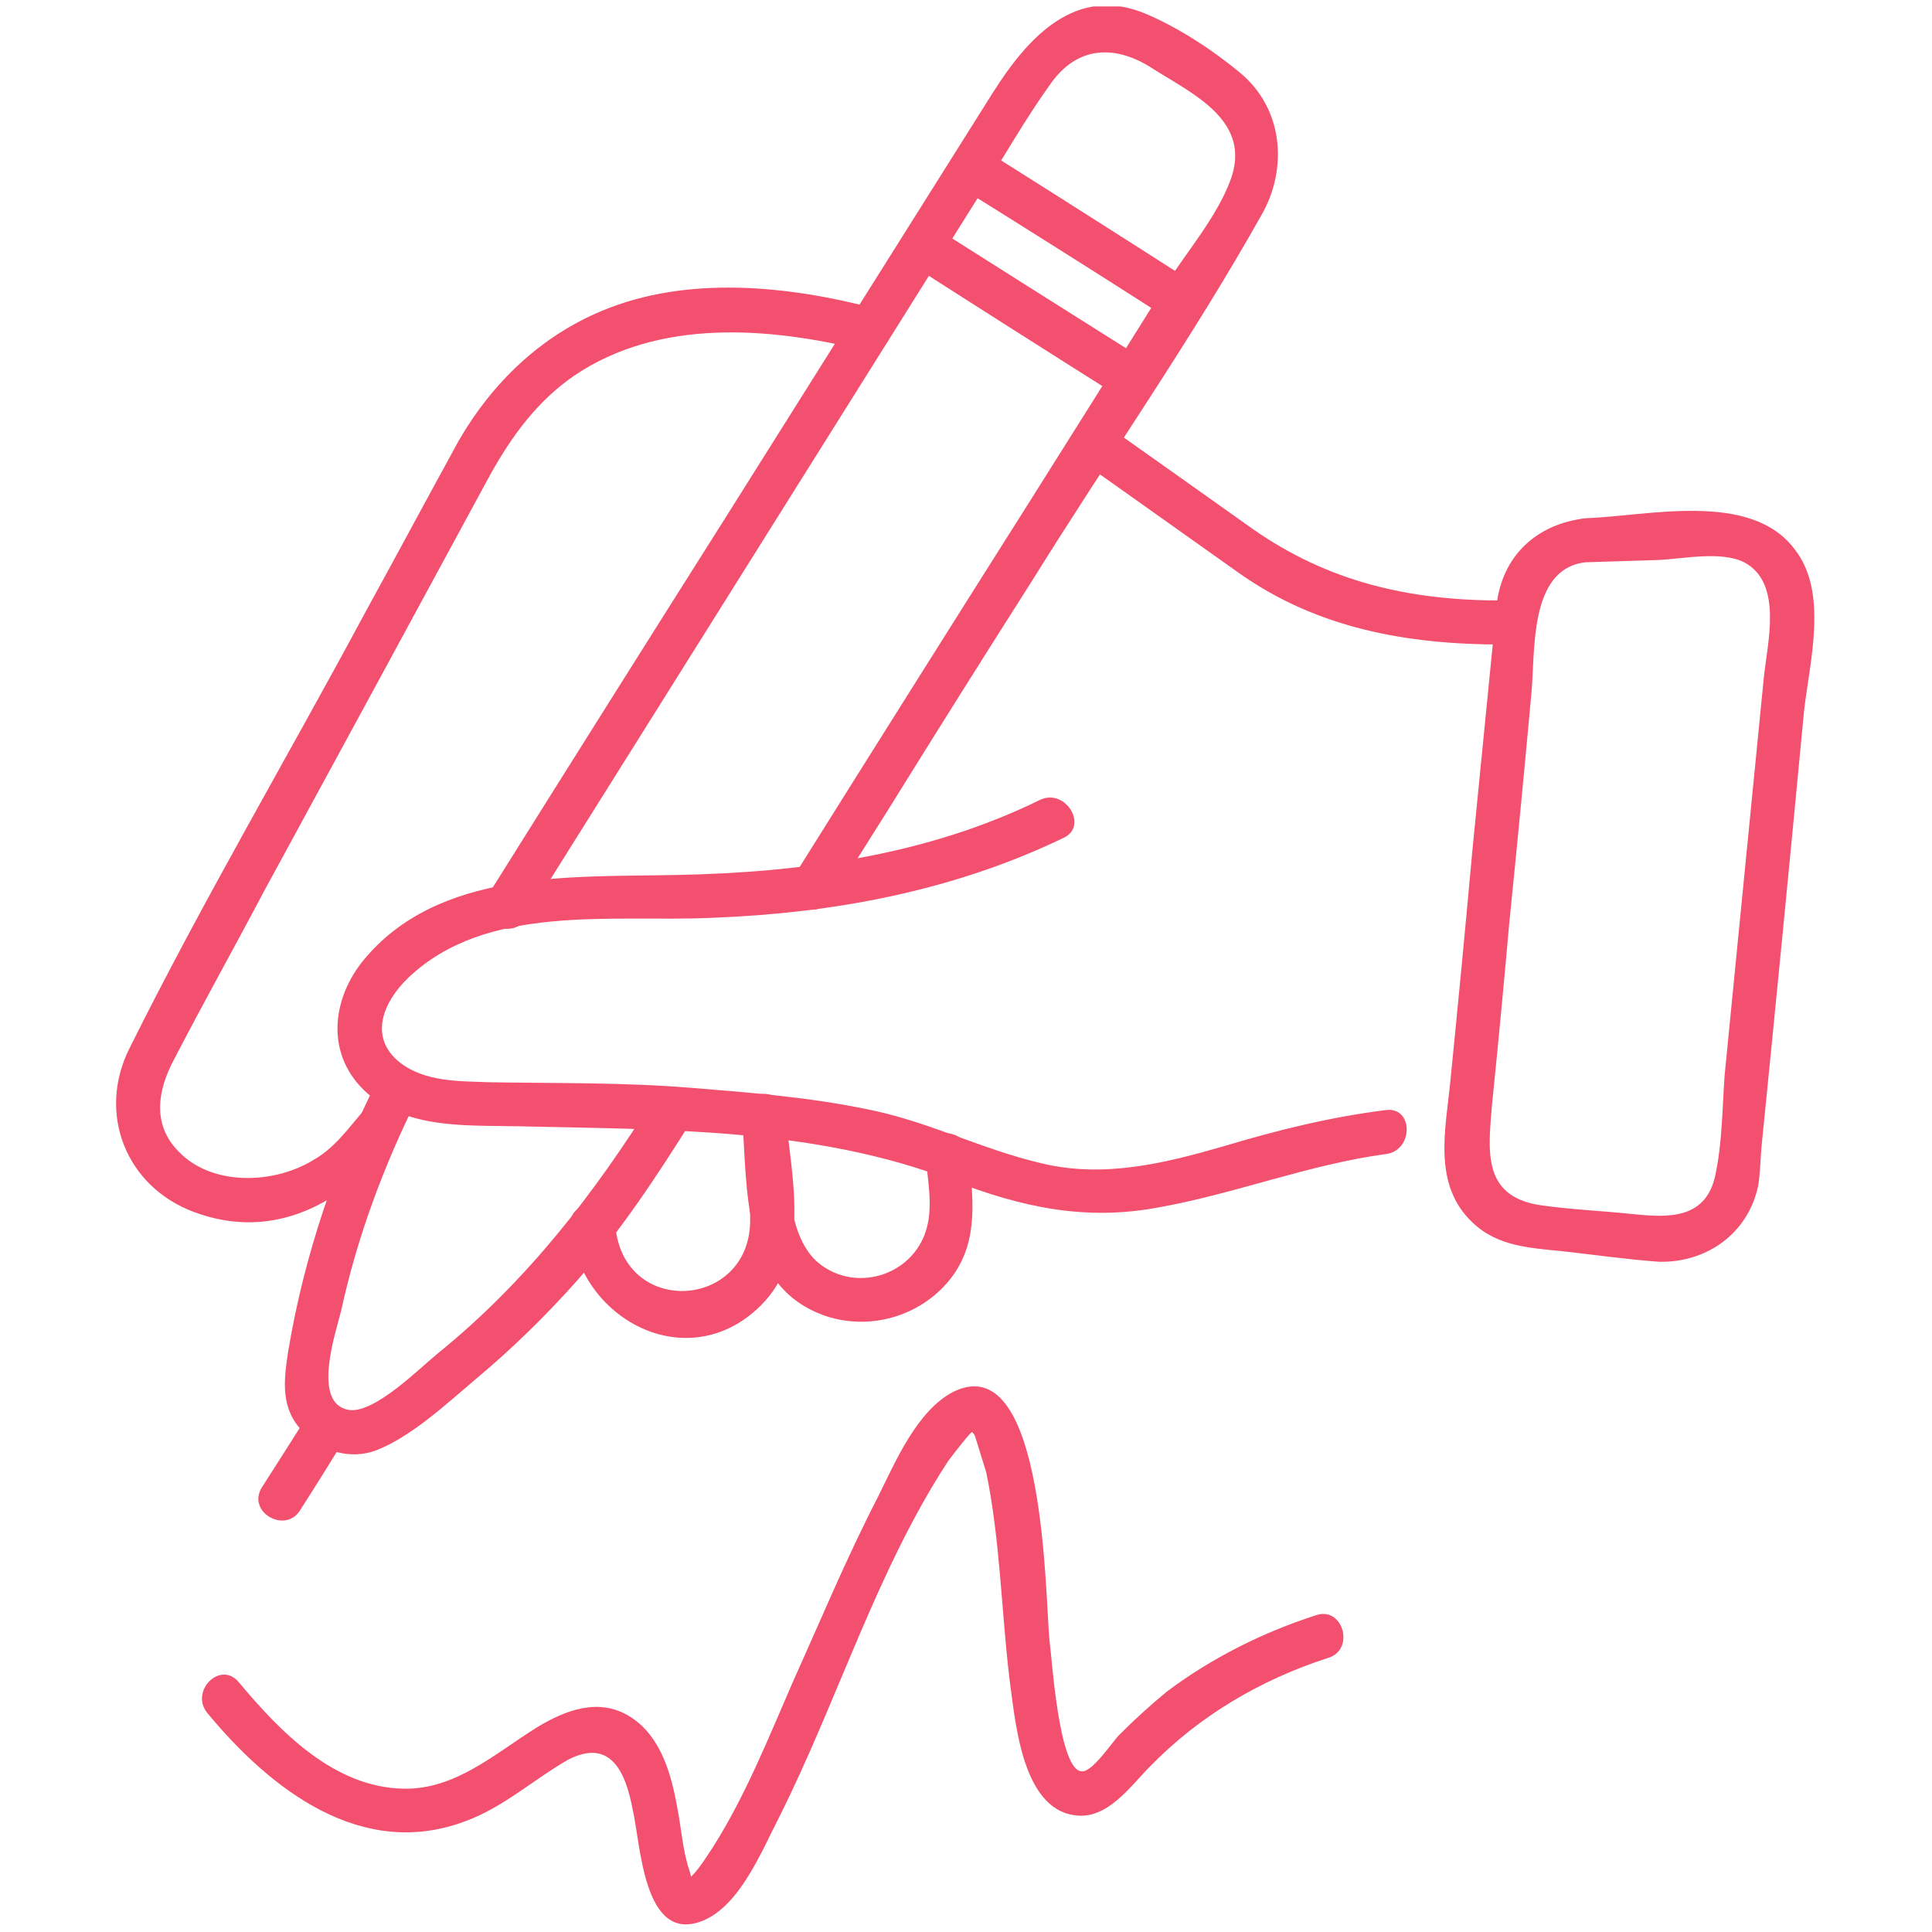 <svg xmlns="http://www.w3.org/2000/svg" width="600" height="600" viewBox="0 0 600 600" fill="none"><g clip-path="url(#clip0_10_109)"><path d="M252.281 282.518C257.289 282.518 259.436 277.123 261.94 273.527C266.471 266.334 271.002 259.142 275.533 251.949C290.557 227.733 305.7 203.637 320.963 179.661C344.215 142.259 369.97 105.576 391.791 66.735C400.019 52.349 398.588 33.648 384.995 22.499C376.767 15.666 366.393 8.833 356.377 4.517C334.199 -5.193 319.175 11.71 308.443 28.613C280.541 72.969 252.639 117.324 224.737 161.679C200.174 200.52 175.73 239.361 151.405 278.202C146.754 285.755 158.559 292.588 163.209 285.395C210.428 210.111 257.647 134.826 304.866 59.542C312.02 48.393 318.459 36.885 325.971 26.455C334.556 13.868 346.719 13.868 358.166 21.421C370.686 29.332 388.93 37.604 382.133 55.946C377.84 67.454 368.54 78.243 362.101 88.313C348.03 110.851 333.96 133.268 319.89 155.566C295.327 194.407 270.883 233.248 246.558 272.089C248.466 270.89 250.373 269.811 252.281 268.852C243.696 268.852 243.696 282.518 252.281 282.518Z" fill="#F2506E"></path><path d="M117.779 334.306C104.186 361.279 94.527 389.69 89.519 419.54C88.088 428.891 87.015 437.522 94.17 444.715C99.893 450.829 108.836 453.346 116.706 450.469C127.795 446.154 138.527 436.084 147.47 428.531C158.678 419.181 169.291 408.871 179.307 397.602C192.9 382.138 203.989 365.235 215.078 347.613C219.729 340.42 207.924 333.227 203.274 340.78C184.672 370.63 163.567 397.962 136.023 420.26C130.299 424.935 116.348 438.961 108.478 437.882C96.674 436.084 104.186 414.146 105.974 406.953C110.982 383.936 119.21 361.998 129.584 341.139C133.519 333.227 121.714 326.394 117.779 334.306Z" fill="#F2506E"></path><path d="M95.243 440.04C90.712 447.233 86.061 454.545 81.292 461.978C76.642 469.53 88.446 476.363 93.097 469.171C97.866 461.738 102.517 454.305 107.048 446.873C111.698 439.321 99.893 432.487 95.243 440.04Z" fill="#F2506E"></path><path d="M298.069 58.104C320.009 71.77 341.83 85.556 363.532 99.462C371.044 104.137 377.84 92.269 370.328 87.594C348.627 73.688 326.925 59.902 305.223 46.236C297.711 41.56 290.915 53.428 298.069 58.104Z" fill="#F2506E"></path><path d="M283.045 82.199C304.746 96.105 326.448 109.892 348.15 123.558C355.662 128.233 362.458 116.365 355.304 111.69C333.602 98.023 311.782 84.237 289.842 70.331C282.687 65.656 275.533 77.524 283.045 82.199Z" fill="#F2506E"></path><path d="M237.257 353.727C234.872 351.329 232.607 348.931 230.46 346.534C231.176 356.963 232.964 367.752 232.964 378.182C233.68 406.593 193.615 409.471 191.111 380.699C190.396 372.068 176.445 372.068 177.16 380.699C179.664 409.83 213.648 427.812 236.184 405.515C251.923 390.05 245.842 366.314 244.054 346.534C243.696 342.937 241.192 339.701 237.257 339.701C228.314 339.701 228.314 353.727 237.257 353.727Z" fill="#F2506E"></path><path d="M287.338 358.402C288.053 365.954 289.842 374.586 287.695 381.778C283.403 396.524 264.801 401.918 253.354 391.489C242.981 381.419 245.127 359.84 244.054 346.534C243.338 337.902 229.387 337.902 230.46 346.534C232.249 369.551 230.103 399.76 256.574 408.751C270.883 413.427 286.98 408.392 295.923 396.164C304.15 384.655 302.004 371.708 300.931 358.402C300.215 349.771 286.622 349.771 287.338 358.402Z" fill="#F2506E"></path><path d="M492.31 174.626C499.941 174.387 507.573 174.147 515.204 173.907C522.716 173.548 534.521 171.03 541.675 174.626C553.838 181.1 548.829 199.801 547.756 210.59C543.702 251.589 539.648 292.708 535.594 333.946C534.878 344.016 534.878 354.805 532.732 364.875C529.87 378.541 518.423 378.182 507.692 377.103C497.676 376.024 487.66 375.664 478.001 374.226C460.115 371.349 462.262 356.963 463.335 343.297C465.243 324.596 467.031 305.775 468.701 286.834C471.085 263.337 473.351 239.841 475.497 216.345C476.928 203.038 474.424 176.784 492.31 174.626C500.895 173.907 501.253 159.881 492.31 160.96C477.286 162.758 466.554 172.469 464.766 187.933C464.05 191.529 464.05 195.126 463.693 199.082C461.546 220.66 459.4 242.358 457.254 264.176C455.107 287.913 452.842 311.649 450.457 335.385C449.026 350.49 444.734 367.752 457.254 379.62C465.123 387.173 475.14 387.532 485.513 388.611C495.172 389.69 505.188 391.129 515.204 391.848C529.87 392.208 542.748 383.217 545.968 368.472C546.683 364.516 546.683 360.2 547.041 356.244C551.572 311.169 555.984 265.975 560.276 220.66C562.065 205.196 567.789 183.977 557.415 170.67C543.821 152.329 511.984 160.241 492.31 160.96C483.725 161.32 483.725 174.986 492.31 174.626Z" fill="#F2506E"></path><path d="M335.987 143.338C352.204 154.846 368.42 166.355 384.637 177.863C408.962 195.126 436.864 200.161 466.554 200.161C475.14 200.161 475.14 186.495 466.554 186.495C437.579 186.495 412.539 180.74 388.929 164.197C373.428 153.168 358.046 142.259 342.784 131.47C335.629 126.435 328.833 138.303 335.987 143.338Z" fill="#F2506E"></path><path d="M112.771 345.095C108.121 350.49 103.828 356.604 97.389 360.2C85.227 367.752 65.91 368.472 55.536 357.683C46.951 349.051 49.097 338.262 54.105 328.911C63.048 311.649 72.707 294.386 82.007 276.764C105.378 233.847 128.749 190.81 152.12 147.654C158.917 135.426 166.787 124.637 178.234 116.725C204.705 98.743 239.046 101.62 268.379 108.813C276.964 110.97 280.541 98.023 271.956 95.866C244.769 88.673 213.29 85.436 186.819 96.585C167.86 104.497 152.836 118.882 142.462 136.864C132.803 154.487 123.145 172.469 113.487 190.091C89.162 235.405 63.048 279.641 40.154 325.675C30.138 345.814 39.081 368.472 60.187 376.384C85.227 385.734 106.332 373.507 122.429 354.805C128.153 348.332 118.495 338.262 112.771 345.095Z" fill="#F2506E"></path><path d="M323.109 248.352C288.053 265.615 248.704 271.01 210.07 271.729C177.16 272.448 136.023 269.931 112.771 298.342C103.47 309.851 101.324 325.675 111.698 337.183C124.218 350.849 144.25 349.411 160.705 349.77C205.778 350.849 253.354 350.13 295.923 366.673C317.386 374.945 337.06 379.261 359.954 374.945C383.922 370.629 406.458 361.638 430.425 358.402C439.01 357.323 439.01 343.657 430.425 344.736C413.254 346.893 397.157 350.849 380.344 355.884C361.743 361.279 342.784 365.954 323.467 361.279C304.866 356.963 287.695 347.972 268.736 344.376C251.208 340.779 233.322 339.341 215.436 337.902C194.331 336.104 173.226 336.464 152.12 336.104C142.819 335.745 132.088 336.104 124.218 329.99C114.202 322.078 119.21 310.929 126.722 303.737C151.047 280.36 190.396 286.474 221.16 285.035C258.72 283.597 295.923 276.764 330.264 260.22C338.134 256.624 330.979 244.756 323.109 248.352Z" fill="#F2506E"></path><path d="M64.479 532.107C84.154 555.843 112.414 577.781 144.608 565.554C156.413 561.238 165.714 552.607 176.445 546.493C189.681 539.66 194.331 550.449 196.477 561.957C198.981 572.387 199.697 604.035 218.298 596.482C229.745 591.807 236.542 574.904 241.907 564.475C260.151 528.151 272.314 487.512 294.492 453.706C296.638 450.829 301.646 444.355 302.362 444.355C300.573 444.715 302.362 443.996 303.077 446.873C304.15 450.469 305.224 453.706 306.297 457.302C310.589 478.161 310.947 499.74 313.451 520.958C315.24 533.546 317.028 561.597 333.841 563.755C343.857 565.194 351.011 554.764 357.093 548.651C372.475 532.826 391.434 521.678 412.539 514.845C420.767 512.327 417.189 499.02 408.962 501.538C392.149 506.932 376.409 514.844 362.458 525.274C357.212 529.59 352.204 534.145 347.434 538.94C345.646 540.738 339.207 550.449 335.987 550.089C328.833 550.089 326.687 514.844 325.971 509.81C324.54 497.222 324.898 418.461 296.281 432.128C284.834 437.882 278.037 454.066 272.671 464.855C263.013 483.556 254.785 503.336 246.2 522.397C238.688 539.66 231.534 557.641 221.518 573.466C219.371 576.702 215.436 583.176 212.932 583.895C214.005 583.535 215.079 584.614 214.721 583.895C214.721 582.097 213.648 579.939 213.29 578.141C211.859 572.746 211.501 567.352 210.428 561.957C208.64 551.528 205.42 539.3 195.762 533.186C186.103 527.072 175.73 531.028 166.787 536.423C153.551 544.695 141.389 555.843 125.291 555.484C103.828 555.124 87.016 537.861 74.138 522.397C68.414 515.564 58.756 525.274 64.479 532.107Z" fill="#F2506E"></path></g><defs><clipPath id="clip0_10_109"><rect width="533" height="597" fill="white" transform="translate(33 2)"></rect></clipPath></defs></svg>